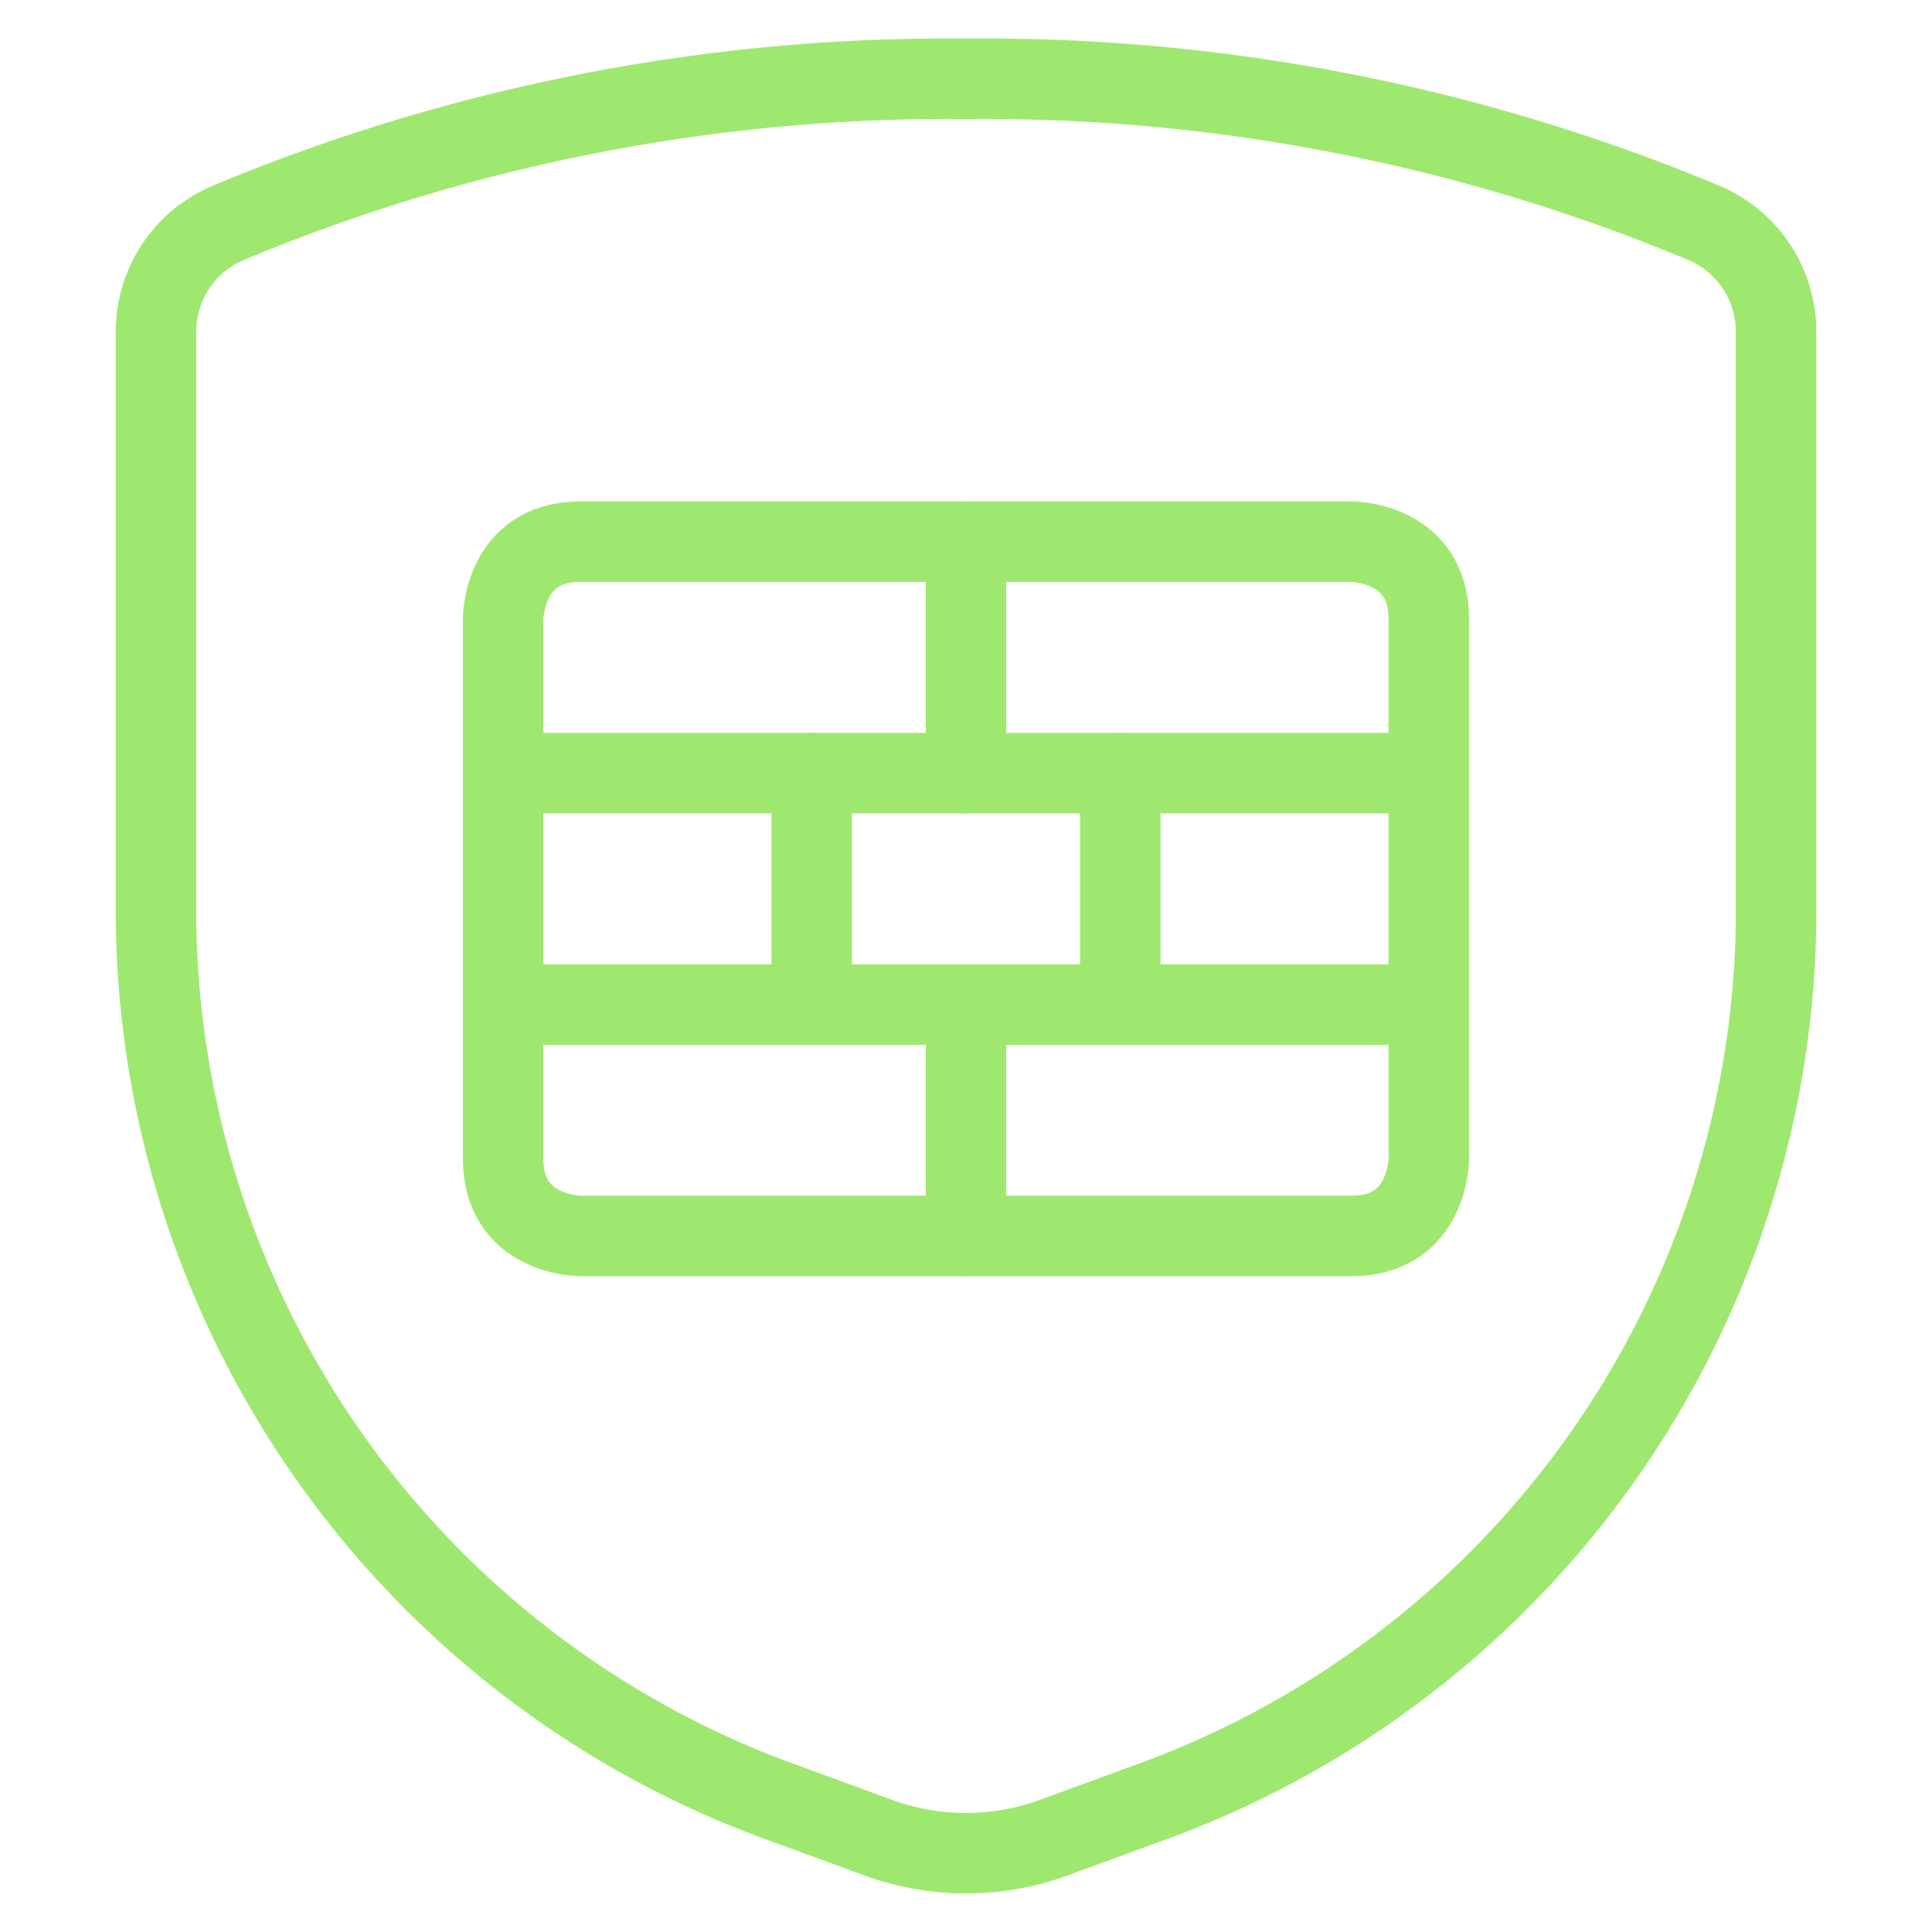 <svg xmlns="http://www.w3.org/2000/svg" viewBox="-0.5 -0.5 24 24" height="24" width="24"><g><path d="M6.708 6.229h9.583s0.958 0 0.958 0.958v6.708s0 0.958 -0.958 0.958H6.708s-0.958 0 -0.958 -0.958v-6.708s0 -0.958 0.958 -0.958" fill="none" stroke="#9fe870" stroke-linecap="round" stroke-linejoin="round" stroke-width="1"></path><path d="m5.75 11.979 11.5 0" fill="none" stroke="#9fe870" stroke-linecap="round" stroke-linejoin="round" stroke-width="1"></path><path d="m5.75 9.104 11.5 0" fill="none" stroke="#9fe870" stroke-linecap="round" stroke-linejoin="round" stroke-width="1"></path><path d="m11.5 12.458 0 2.396" fill="none" stroke="#9fe870" stroke-linecap="round" stroke-linejoin="round" stroke-width="1"></path><path d="m9.583 9.104 0 2.875" fill="none" stroke="#9fe870" stroke-linecap="round" stroke-linejoin="round" stroke-width="1"></path><path d="m11.5 6.229 0 2.875" fill="none" stroke="#9fe870" stroke-linecap="round" stroke-linejoin="round" stroke-width="1"></path><path d="m13.417 9.104 0 2.875" fill="none" stroke="#9fe870" stroke-linecap="round" stroke-linejoin="round" stroke-width="1"></path><path d="M1.438 3.613v7.322a11.797 11.797 0 0 0 7.878 10.992l1.073 0.393a3.172 3.172 0 0 0 2.223 0l1.073 -0.393a11.797 11.797 0 0 0 7.878 -10.992V3.613a1.466 1.466 0 0 0 -0.891 -1.342A23.201 23.201 0 0 0 11.5 0.479a23.201 23.201 0 0 0 -9.171 1.792 1.466 1.466 0 0 0 -0.891 1.342Z" fill="none" stroke="#9fe870" stroke-linecap="round" stroke-linejoin="round" stroke-width="1"></path></g></svg>